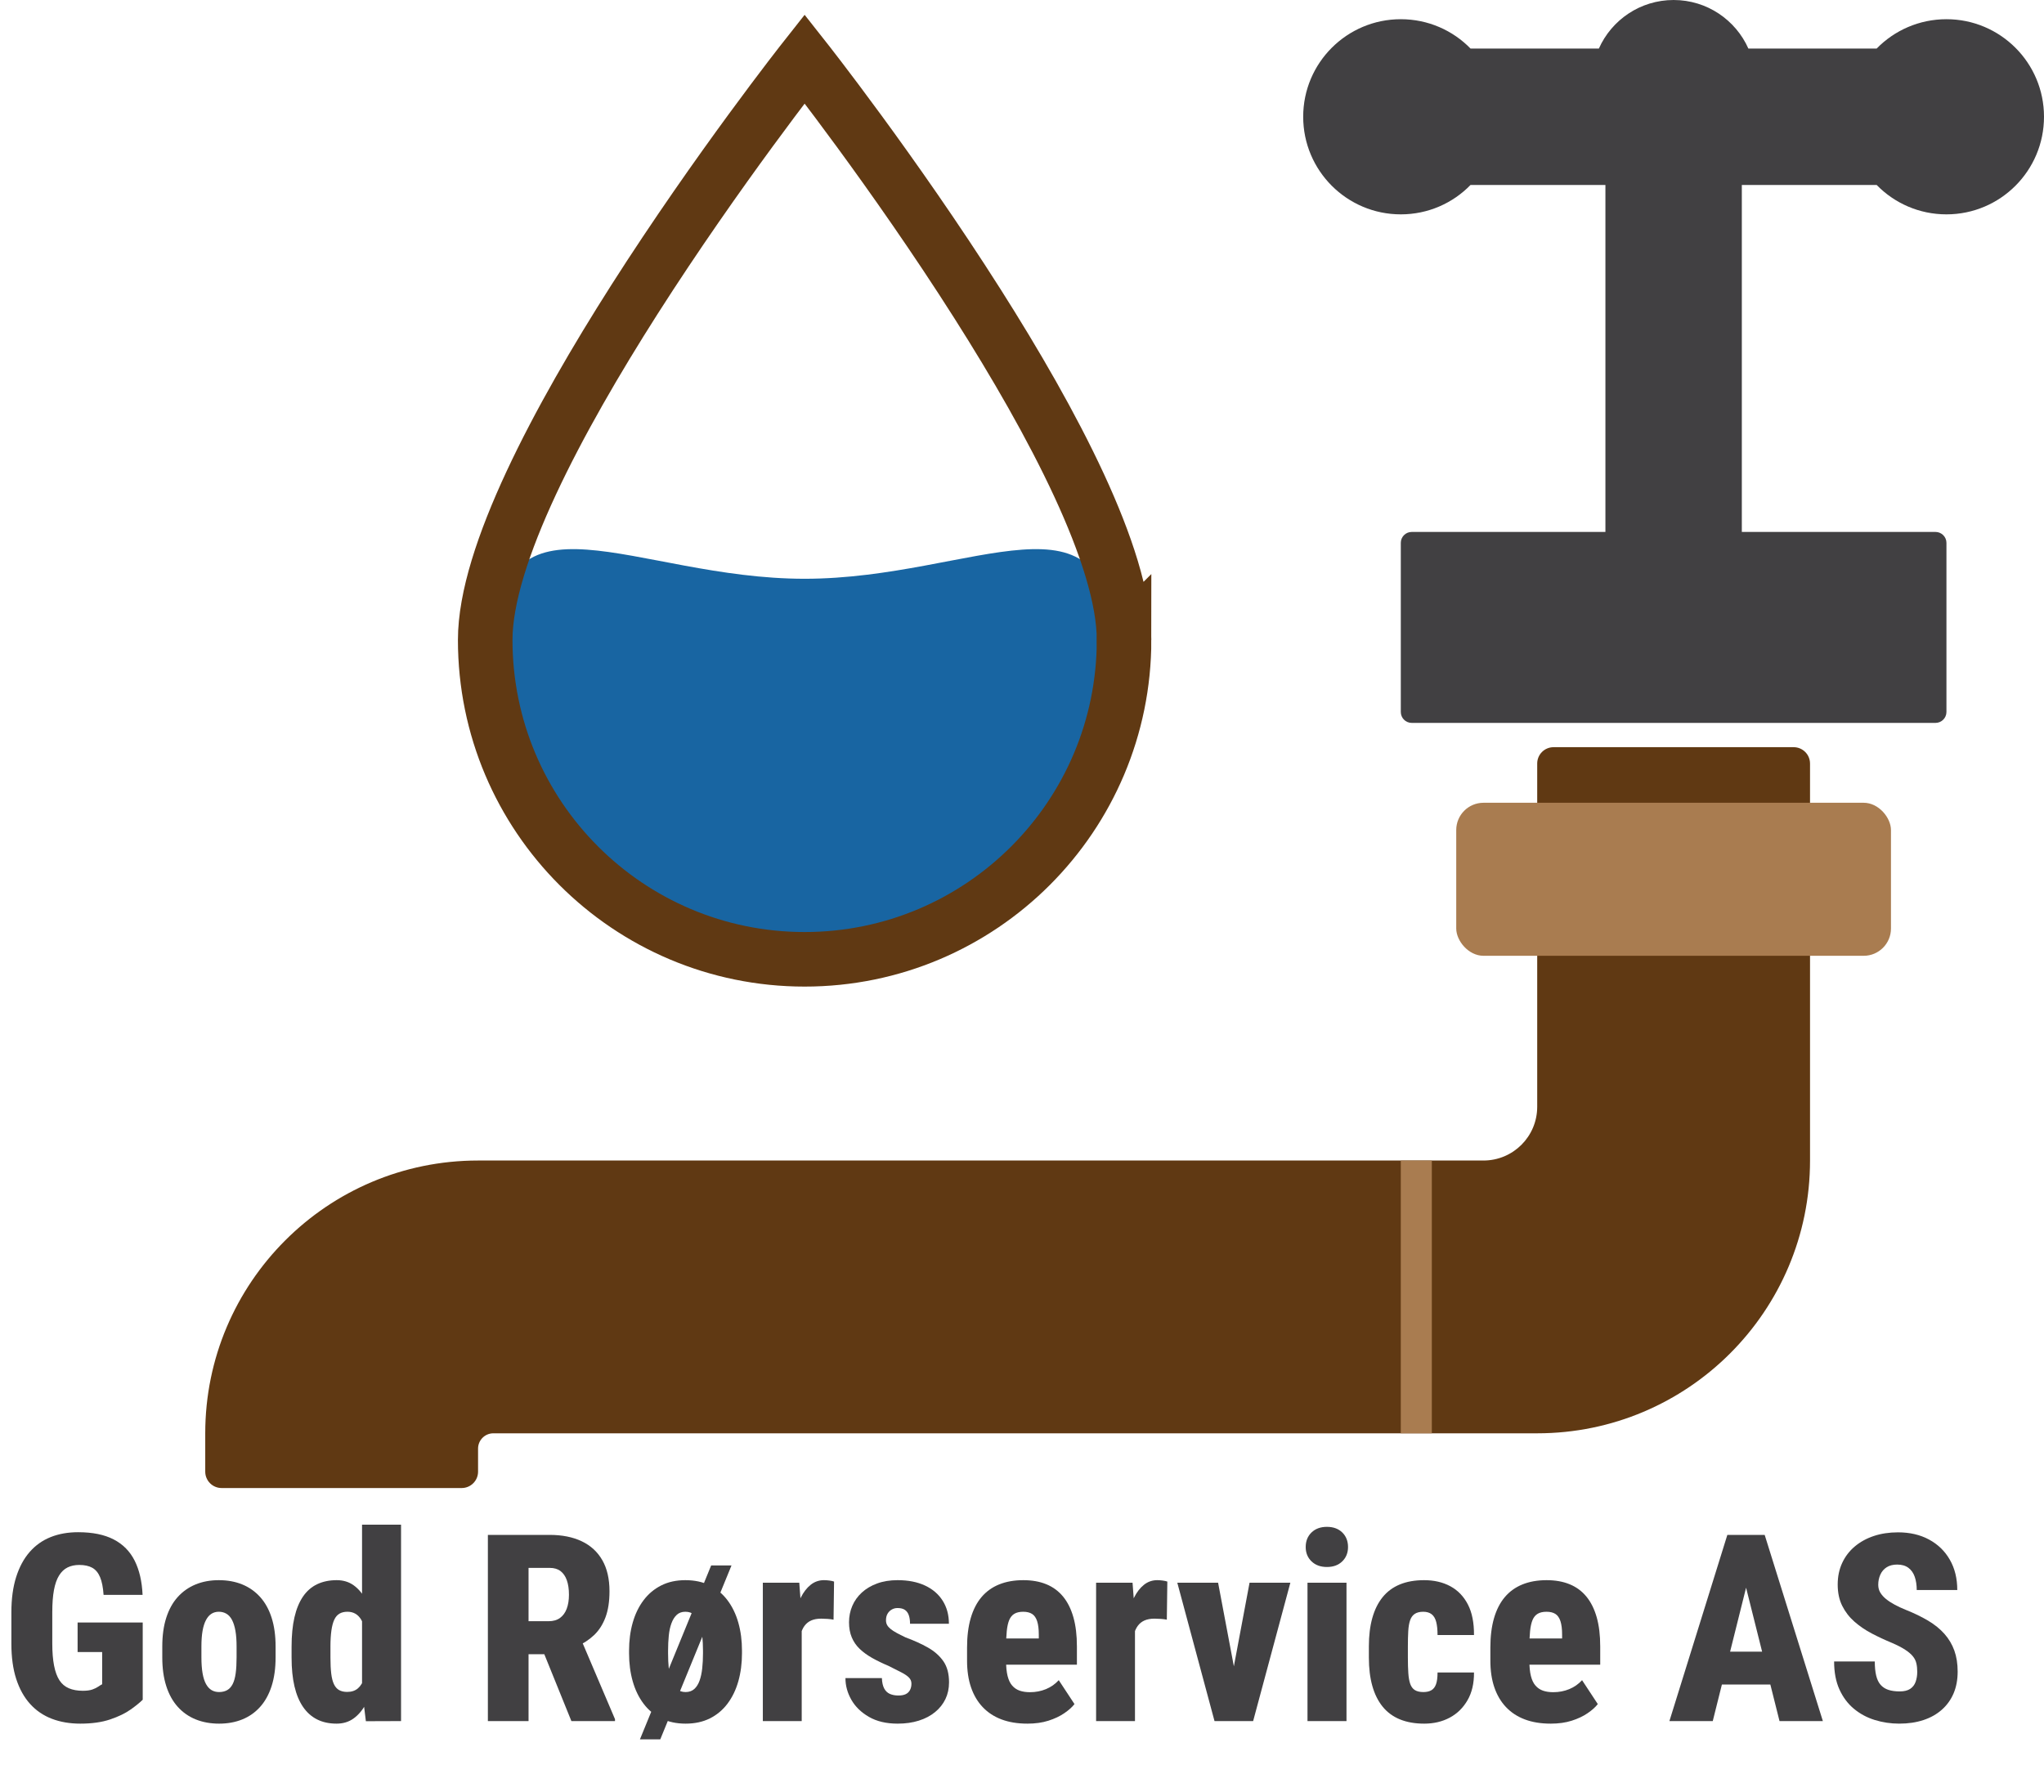 <?xml version="1.0" encoding="UTF-8"?>
<svg xmlns="http://www.w3.org/2000/svg" viewBox="0 0 374.605 328.462">
  <defs>
    <style>
      .cls-1 {
        fill: #1865a2;
      }

      .cls-2 {
        fill: #603913;
      }

      .cls-3 {
        fill: #414042;
      }

      .cls-4 {
        fill: none;
        stroke: #603913;
        stroke-miterlimit: 10;
        stroke-width: 10px;
      }

      .cls-5 {
        fill: #a97c50;
      }
    </style>
  </defs>
  <g id="Logo">
    <g id="Pipes">
      <g id="Pipes-2" data-name="Pipes">
        <path class="cls-2" d="M331.725,139.95v72.76c0,27.61-22.39,50-50,50H90.415c-1.54,0-2.8,1.25-2.8,2.8v4.23c0,1.65-1.34,3-3,3h-44c-1.66,0-3-1.35-3-3v-7.03c0-13.8,5.6-26.3,14.65-35.35,9.04-9.05,21.54-14.65,35.35-14.65h184.26c5.44,0,9.85-4.41,9.85-9.85v-62.91c0-1.66,1.34-3,3-3h44c1.65,0,3,1.34,3,3Z"/>
        <rect class="cls-5" x="266.885" y="147.138" width="79.675" height="28.049" rx="5" ry="5"/>
        <rect class="cls-5" x="256.722" y="212.71" width="5.691" height="50"/>
      </g>
      <g id="Valve">
        <path class="cls-3" d="M374.605,21.4c0,9.88-8,17.89-17.88,17.89-5.01,0-9.55-2.06-12.79-5.39h-24.71v63.6h35.5c1.1,0,2,.9,2,2v31c0,1.1-.9,2-2,2h-96c-1.11,0-2-.9-2-2v-31c0-1.1.89-2,2-2h35.5v-63.6h-24.72c-3.23,3.33-7.77,5.39-12.78,5.39-9.88,0-17.89-8.01-17.89-17.89s8.01-17.88,17.89-17.88c5.01,0,9.55,2.06,12.78,5.38h23.52c2.33-5.24,7.58-8.9,13.7-8.9,6.11,0,11.37,3.66,13.7,8.9h23.51c3.24-3.32,7.78-5.38,12.79-5.38,9.88,0,17.88,8,17.88,17.88Z"/>
      </g>
    </g>
    <g id="Drop">
      <path class="cls-1" d="M203.877,118.774c0,31.156-25.257,56.413-56.413,56.413s-56.413-25.257-56.413-56.413,25.257-12.692,56.413-12.692,56.413-18.464,56.413,12.692Z"/>
      <path class="cls-4" d="M206.005,117.29c0,32.33-26.21,58.54-58.54,58.54s-58.54-26.21-58.54-58.54c0-15.46,13.39-40.48,27.35-62.39,15.25-23.91,31.19-44.11,31.19-44.11,0,0,16.29,20.64,31.68,44.89,13.79,21.72,26.86,46.34,26.86,61.61Z"/>
    </g>
  </g>
  <g id="Text">
    <g>
      <path class="cls-3" d="M26.156,297.384v14.156c-.516.516-1.258,1.117-2.227,1.805s-2.215,1.289-3.738,1.805-3.348.773-5.473.773c-1.922,0-3.66-.297-5.215-.891s-2.883-1.5-3.984-2.719-1.949-2.742-2.543-4.57-.891-3.992-.891-6.492v-5.719c0-2.484.293-4.648.879-6.492s1.414-3.375,2.484-4.594,2.352-2.125,3.844-2.719,3.168-.891,5.027-.891c2.641,0,4.812.441,6.516,1.324s2.984,2.18,3.844,3.891,1.344,3.801,1.453,6.27h-7.148c-.094-1.375-.309-2.461-.645-3.258s-.812-1.367-1.43-1.711-1.41-.516-2.379-.516c-.812,0-1.527.152-2.145.457s-1.137.797-1.559,1.477-.734,1.57-.938,2.672-.305,2.449-.305,4.043v5.766c0,1.578.109,2.926.328,4.043s.547,2.012.984,2.684,1.016,1.16,1.734,1.465,1.57.457,2.555.457c.719,0,1.301-.078,1.746-.234s.812-.336,1.102-.539.52-.344.691-.422v-5.906h-4.5v-5.414h11.93Z"/>
      <path class="cls-3" d="M29.742,303.783v-1.992c0-2,.242-3.758.727-5.273s1.184-2.781,2.098-3.797,2.008-1.785,3.281-2.309,2.691-.785,4.254-.785c1.594,0,3.027.262,4.301.785s2.367,1.293,3.281,2.309,1.613,2.281,2.098,3.797.727,3.273.727,5.273v1.992c0,1.984-.242,3.734-.727,5.25s-1.184,2.785-2.098,3.809-2.008,1.793-3.281,2.309-2.691.773-4.254.773-2.984-.258-4.266-.773-2.383-1.285-3.305-2.309-1.625-2.293-2.109-3.809-.727-3.266-.727-5.25ZM36.914,301.79v1.992c0,1.125.07,2.094.211,2.906s.352,1.473.633,1.98.621.879,1.02,1.113.855.352,1.371.352c.578,0,1.074-.117,1.488-.352s.75-.605,1.008-1.113.441-1.168.551-1.98.164-1.781.164-2.906v-1.992c0-1.125-.07-2.086-.211-2.883s-.348-1.457-.621-1.98-.617-.906-1.031-1.148-.879-.363-1.395-.363c-.5,0-.945.121-1.336.363s-.727.625-1.008,1.148-.492,1.184-.633,1.98-.211,1.758-.211,2.883Z"/>
      <path class="cls-3" d="M53.438,303.829v-1.992c0-2.078.176-3.879.527-5.402s.875-2.793,1.57-3.809,1.562-1.77,2.602-2.262,2.23-.738,3.574-.738c1.188,0,2.215.309,3.082.926s1.605,1.48,2.215,2.59,1.102,2.414,1.477,3.914.656,3.125.844,4.875v2.039c-.203,1.656-.492,3.207-.867,4.652s-.867,2.715-1.477,3.809-1.348,1.949-2.215,2.566-1.895.926-3.082.926c-1.359,0-2.551-.258-3.574-.773s-1.883-1.281-2.578-2.297-1.219-2.273-1.57-3.773-.527-3.25-.527-5.25ZM60.562,301.837v1.992c0,1.141.047,2.109.141,2.906s.258,1.445.492,1.945.551.863.949,1.09.895.34,1.488.34c.812,0,1.473-.223,1.98-.668s.879-1.066,1.113-1.863.344-1.734.328-2.812v-3.656c.016-.906-.051-1.715-.199-2.426s-.363-1.309-.645-1.793-.633-.852-1.055-1.102-.914-.375-1.477-.375c-.578,0-1.066.117-1.465.352s-.715.602-.949,1.102-.41,1.16-.527,1.98-.176,1.816-.176,2.988ZM66.352,309.736v-30.281h7.148v36l-6.445.023-.703-5.742Z"/>
      <path class="cls-3" d="M89.414,281.329h11.32c2.281,0,4.242.391,5.883,1.172s2.898,1.938,3.773,3.469,1.312,3.43,1.312,5.695c0,1.875-.246,3.469-.738,4.781s-1.191,2.398-2.098,3.258-1.977,1.555-3.211,2.086l-2.367,1.406h-9l-.047-6.047h6.305c.844,0,1.539-.199,2.086-.598s.957-.961,1.23-1.688.41-1.582.41-2.566c0-1.031-.129-1.914-.387-2.648s-.645-1.297-1.16-1.688-1.18-.586-1.992-.586h-3.867v28.078h-7.453v-34.125ZM104.719,315.454l-6.141-15.164h7.828l6.305,14.812v.352h-7.992Z"/>
      <path class="cls-3" d="M115.289,303.033v-.492c0-1.844.223-3.551.668-5.121s1.105-2.938,1.98-4.102,1.953-2.07,3.234-2.719,2.758-.973,4.43-.973c1.719,0,3.219.324,4.5.973s2.359,1.555,3.234,2.719,1.535,2.531,1.98,4.102.668,3.277.668,5.121v.492c0,1.844-.223,3.551-.668,5.121s-1.105,2.938-1.98,4.102-1.953,2.066-3.234,2.707-2.766.961-4.453.961c-1.672,0-3.156-.32-4.453-.961s-2.383-1.543-3.258-2.707-1.535-2.531-1.98-4.102-.668-3.277-.668-5.121ZM134.062,286.931l-13.055,31.875h-3.727l13.055-31.875h3.727ZM122.438,302.54v.492c0,.984.043,1.906.129,2.766s.25,1.613.492,2.262.574,1.156.996,1.523.953.551,1.594.551,1.168-.184,1.582-.551.738-.875.973-1.523.398-1.402.492-2.262.141-1.781.141-2.766v-.492c0-.969-.047-1.883-.141-2.742s-.258-1.617-.492-2.273-.562-1.172-.984-1.547-.961-.562-1.617-.562c-.641,0-1.164.188-1.57.562s-.73.891-.973,1.547-.406,1.414-.492,2.273-.129,1.773-.129,2.742Z"/>
      <path class="cls-3" d="M146.93,296.072v19.383h-7.125v-25.359h6.68l.445,5.977ZM152.859,289.884l-.094,6.984c-.281-.062-.648-.109-1.102-.141s-.836-.047-1.148-.047c-.719,0-1.328.109-1.828.328s-.91.543-1.23.973-.562.961-.727,1.594-.246,1.371-.246,2.215l-1.266-.727c0-1.688.129-3.227.387-4.617s.641-2.594,1.148-3.609,1.117-1.805,1.828-2.367,1.52-.844,2.426-.844c.312,0,.645.023.996.07s.637.109.855.188Z"/>
      <path class="cls-3" d="M167.039,308.587c0-.438-.156-.812-.469-1.125s-.781-.629-1.406-.949-1.406-.715-2.344-1.184c-1.078-.453-2.062-.93-2.953-1.43s-1.656-1.055-2.297-1.664-1.129-1.316-1.465-2.121-.504-1.723-.504-2.754c0-1.078.199-2.082.598-3.012s.98-1.746,1.746-2.449,1.699-1.258,2.801-1.664,2.355-.609,3.762-.609c1.938,0,3.609.328,5.016.984s2.488,1.586,3.246,2.789,1.137,2.609,1.137,4.219h-7.125c0-.609-.074-1.129-.223-1.559s-.387-.758-.715-.984-.781-.34-1.359-.34c-.375,0-.723.09-1.043.27s-.578.434-.773.762-.293.734-.293,1.219c0,.328.07.617.211.867s.355.492.645.727.656.473,1.102.715.996.52,1.652.832c1.531.562,2.891,1.18,4.078,1.852s2.129,1.504,2.824,2.496,1.043,2.285,1.043,3.879c0,1.125-.219,2.145-.656,3.059s-1.07,1.711-1.898,2.391-1.82,1.203-2.977,1.57-2.453.551-3.891.551c-2.078,0-3.832-.414-5.262-1.242s-2.504-1.875-3.223-3.141-1.078-2.586-1.078-3.961h6.68c.031.797.172,1.43.422,1.898s.598.801,1.043.996.965.293,1.559.293c.547,0,.992-.082,1.336-.246s.605-.414.785-.75.27-.73.27-1.184Z"/>
      <path class="cls-3" d="M188.273,315.923c-1.781,0-3.355-.258-4.723-.773s-2.52-1.27-3.457-2.262-1.648-2.199-2.133-3.621-.727-3.055-.727-4.898v-2.391c0-2.047.223-3.84.668-5.379s1.102-2.824,1.969-3.855,1.945-1.809,3.234-2.332,2.77-.785,4.441-.785c1.594,0,3,.25,4.219.75s2.242,1.254,3.07,2.262,1.457,2.27,1.887,3.785.645,3.297.645,5.344v3.352h-17.297v-4.805h10.312v-.703c0-1.031-.102-1.855-.305-2.473s-.512-1.059-.926-1.324-.957-.398-1.629-.398c-.656,0-1.191.121-1.605.363s-.73.621-.949,1.137-.371,1.195-.457,2.039-.129,1.852-.129,3.023v2.391c0,1.141.094,2.082.281,2.824s.469,1.328.844,1.758.832.738,1.371.926,1.168.281,1.887.281c1.047,0,2.023-.188,2.93-.562s1.688-.922,2.344-1.641l2.883,4.383c-.438.562-1.062,1.121-1.875,1.676s-1.781,1.012-2.906,1.371-2.414.539-3.867.539Z"/>
      <path class="cls-3" d="M208.008,296.072v19.383h-7.125v-25.359h6.68l.445,5.977ZM213.938,289.884l-.094,6.984c-.281-.062-.648-.109-1.102-.141s-.836-.047-1.148-.047c-.719,0-1.328.109-1.828.328s-.91.543-1.23.973-.562.961-.727,1.594-.246,1.371-.246,2.215l-1.266-.727c0-1.688.129-3.227.387-4.617s.641-2.594,1.148-3.609,1.117-1.805,1.828-2.367,1.52-.844,2.426-.844c.312,0,.645.023.996.07s.637.109.855.188Z"/>
      <path class="cls-3" d="M223.242,290.095l3.797,20.133v5.227h-4.453l-6.82-25.359h7.477ZM225.234,310.204l3.773-20.109h7.477l-6.82,25.359h-4.453l.023-5.25Z"/>
      <path class="cls-3" d="M239.297,283.556c0-1.094.355-1.984,1.066-2.672s1.652-1.031,2.824-1.031,2.109.344,2.812,1.031,1.055,1.578,1.055,2.672c0,1.062-.352,1.938-1.055,2.625s-1.641,1.031-2.812,1.031-2.113-.344-2.824-1.031-1.066-1.562-1.066-2.625ZM246.773,290.095v25.359h-7.148v-25.359h7.148Z"/>
      <path class="cls-3" d="M260.883,310.134c.578,0,1.059-.109,1.441-.328s.668-.586.855-1.102.281-1.234.281-2.156h6.68c.016,2-.383,3.699-1.195,5.098s-1.902,2.461-3.27,3.188-2.918,1.09-4.652,1.09c-1.703,0-3.191-.262-4.465-.785s-2.328-1.301-3.164-2.332-1.465-2.297-1.887-3.797-.633-3.227-.633-5.18v-2.109c0-1.938.211-3.66.633-5.168s1.051-2.777,1.887-3.809,1.887-1.809,3.152-2.332,2.75-.785,4.453-.785c1.828,0,3.43.371,4.805,1.113s2.445,1.852,3.211,3.328,1.141,3.348,1.125,5.613h-6.68c0-.969-.082-1.77-.246-2.402s-.441-1.102-.832-1.406-.906-.457-1.547-.457-1.156.129-1.547.387-.676.648-.855,1.172-.293,1.18-.34,1.969-.07,1.715-.07,2.777v2.109c0,1.094.027,2.043.082,2.848s.172,1.461.352,1.969.461.883.844,1.125.91.363,1.582.363Z"/>
      <path class="cls-3" d="M284.18,315.923c-1.781,0-3.355-.258-4.723-.773s-2.52-1.27-3.457-2.262-1.648-2.199-2.133-3.621-.727-3.055-.727-4.898v-2.391c0-2.047.223-3.84.668-5.379s1.102-2.824,1.969-3.855,1.945-1.809,3.234-2.332,2.77-.785,4.441-.785c1.594,0,3,.25,4.219.75s2.242,1.254,3.07,2.262,1.457,2.27,1.887,3.785.645,3.297.645,5.344v3.352h-17.297v-4.805h10.312v-.703c0-1.031-.102-1.855-.305-2.473s-.512-1.059-.926-1.324-.957-.398-1.629-.398c-.656,0-1.191.121-1.605.363s-.73.621-.949,1.137-.371,1.195-.457,2.039-.129,1.852-.129,3.023v2.391c0,1.141.094,2.082.281,2.824s.469,1.328.844,1.758.832.738,1.371.926,1.168.281,1.887.281c1.047,0,2.023-.188,2.93-.562s1.688-.922,2.344-1.641l2.883,4.383c-.438.562-1.062,1.121-1.875,1.676s-1.781,1.012-2.906,1.371-2.414.539-3.867.539Z"/>
      <path class="cls-3" d="M320.766,287.962l-6.867,27.492h-7.945l10.617-34.125h4.945l-.75,6.633ZM326.391,302.728v6.023h-15.117v-6.023h15.117ZM326.133,315.454l-6.891-27.492-.844-6.633h5.016l10.664,34.125h-7.945Z"/>
      <path class="cls-3" d="M351.375,306.431c0-.578-.055-1.102-.164-1.57s-.324-.898-.645-1.289-.789-.789-1.406-1.195-1.434-.828-2.449-1.266c-1.25-.516-2.465-1.082-3.645-1.699s-2.242-1.34-3.188-2.168-1.695-1.797-2.25-2.906-.832-2.414-.832-3.914c0-1.453.273-2.77.82-3.949s1.316-2.188,2.309-3.023,2.156-1.477,3.492-1.922,2.816-.668,4.441-.668c2.156,0,4.051.441,5.684,1.324s2.902,2.117,3.809,3.703,1.359,3.434,1.359,5.543h-7.43c0-.906-.121-1.711-.363-2.414s-.629-1.254-1.16-1.652-1.219-.598-2.062-.598c-.766,0-1.406.164-1.922.492s-.902.777-1.16,1.348-.387,1.191-.387,1.863c0,.547.129,1.031.387,1.453s.609.812,1.055,1.172.973.703,1.582,1.031,1.281.641,2.016.938c1.531.609,2.895,1.27,4.09,1.98s2.195,1.52,3,2.426,1.41,1.926,1.816,3.059.609,2.418.609,3.855c0,1.484-.246,2.809-.738,3.973s-1.207,2.164-2.145,3-2.066,1.473-3.387,1.91-2.801.656-4.441.656c-1.547,0-3.039-.223-4.477-.668s-2.715-1.133-3.832-2.062-2-2.109-2.648-3.539-.973-3.137-.973-5.121h7.453c0,1.016.086,1.879.258,2.59s.445,1.277.82,1.699.852.727,1.43.914,1.266.281,2.062.281c.812,0,1.453-.156,1.922-.469s.801-.746.996-1.301.293-1.16.293-1.816Z"/>
    </g>
  </g>
</svg>